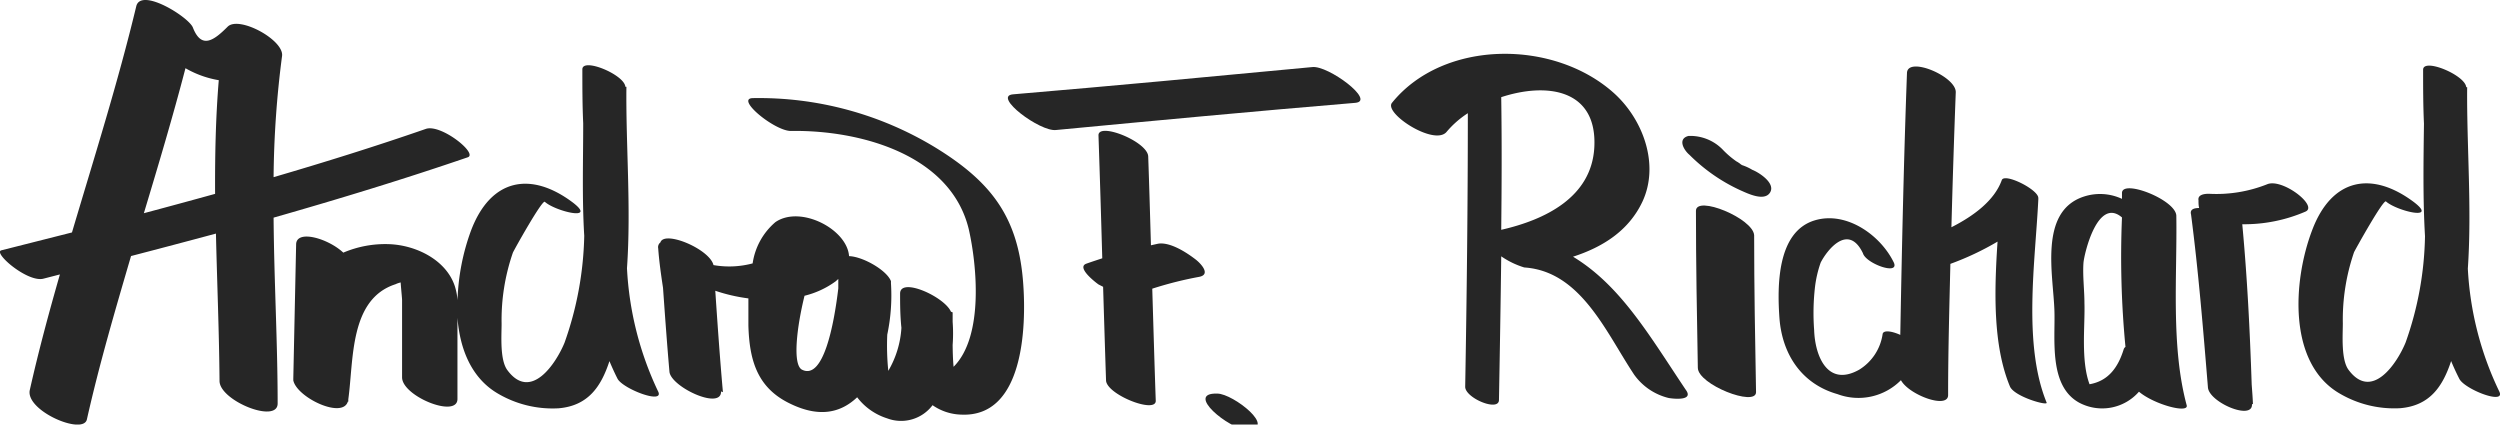 <svg xmlns="http://www.w3.org/2000/svg" width="265" height="45" viewBox="0 0 265 45">
    <path fill="#262626" d="M132.13,45.52c3.4,0-1.4-3.8-3.1-3.8-3.5-.1,1.3,3.8,3.1,3.8Z"/>
    <path fill="#262626" d="M99.22,15.68A36,36,0,0,0,79.83,10.4c-2,0,2.38,3.58,4.07,3.48,7.26-.1,16.91,2.49,18.8,10.46.82,3.63,1.63,11.29-1.62,14.54-.07-.73-.09-1.53-.1-2.31a16.88,16.88,0,0,0,0-2.46c0-.43,0-.78,0-1l-.18-.07c-.69-1.59-5.39-3.71-5.39-1.92,0,1,0,2.31.14,3.63a10.22,10.22,0,0,1-1.39,4.56,26.54,26.54,0,0,1-.11-3.84A20.11,20.11,0,0,0,94.44,30a.09.09,0,0,0,0-.05.81.81,0,0,0,0-.15l0,0C94,28.65,91.48,27.2,90,27.15c-.2-2.86-5.15-5.42-7.8-3.61a7.07,7.07,0,0,0-2.42,4.38,9.67,9.67,0,0,1-4.15.18c-.41-1.7-5.22-3.72-5.63-2.4a.63.63,0,0,0-.23.63c.1,1.4.3,2.79.51,4.18.21,2.95.42,5.91.68,8.87.1,1.59,5.37,4.08,5.47,2.19v-.08l.2.08c-.32-3.58-.57-7.17-.81-10.75a18.08,18.08,0,0,0,3.51.81c0,1.07,0,2.06,0,2.87.1,3.58.89,6.47,4.17,8.16s5.61,1.11,7.36-.55a6.41,6.41,0,0,0,3.19,2.24,4.17,4.17,0,0,0,4.8-1.4,5.57,5.57,0,0,0,3.05,1c6.67.3,6.87-9.46,6.57-13.75C108,23.15,105.19,19.36,99.22,15.68ZM85,39.18c-1-.55-.55-4.47.28-7.83a9.35,9.35,0,0,0,3.3-1.53l.28-.25c0,.33,0,.67,0,1C88.4,34.45,87.27,40.35,85,39.18Z"/>
    <path fill="#262626" d="M139.1,7.11c-10.54,1-21.18,2-31.73,2.89-2.18.2,2.89,4,4.58,3.78,10.54-1,21.18-2,31.72-2.88C145.86,10.7,140.79,6.91,139.1,7.11Z"/>
    <path fill="#262626" d="M126.77,27.53c-.9-.7-2.69-1.9-4-1.7L122,26c-.09-3.13-.18-6.27-.29-9.43-.09-1.59-5.37-3.68-5.27-2.19q.22,6.51.4,13c-.57.19-1.13.37-1.69.57-1.09.4,1,2,1.29,2.2l.49.25c.1,3.3.2,6.59.31,9.9,0,1.5,5.27,3.59,5.27,2.19-.14-4-.25-7.93-.37-11.89a39,39,0,0,1,4.95-1.25C128.36,29.12,127.36,28,126.77,27.53Z"/>
    <path fill="#262626" d="M166.74,27.21c3.1-1,5.9-2.72,7.37-5.86,1.79-3.88.1-8.56-2.89-11.35-6.36-5.87-18.2-5.87-23.67.9C146.66,12,152,15.48,153.32,14a10.07,10.07,0,0,1,2.27-2c0,9.64-.11,19.33-.28,29,0,1.19,3.58,2.69,3.58,1.39.09-5.06.18-10.14.24-15.22a8.82,8.82,0,0,0,2.44,1.18c6,.4,8.66,6.87,11.64,11.35a6.32,6.32,0,0,0,3.68,2.49c.6.1,2.69.3,1.79-.89C174.86,35.6,171.79,30.26,166.74,27.21ZM169,15.58c-.27,5.34-5.23,7.72-9.87,8.78.05-4.7.07-9.39,0-14.06C163.93,8.72,169.3,9.42,169,15.58Z"/>
    <path fill="#262626" d="M179.77,22.35c0,5.57.1,11,.2,16.63,0,1.79,6.17,4.18,6.17,2.59-.1-5.58-.2-11.06-.2-16.63C185.84,23.15,179.77,20.66,179.77,22.35Z"/>
    <path fill="#262626" d="M185.74,18a5.29,5.29,0,0,0-1.09-.5c-.3-.2-.3-.2-.1-.1-.2-.1-.3-.2-.5-.3a9.72,9.72,0,0,1-1.49-1.29,4.79,4.79,0,0,0-3.58-1.4c-1.19.3-.5,1.5.1,2a18.53,18.53,0,0,0,5.47,3.79c.69.3,2.48,1.19,3.08.2S186.44,18.27,185.74,18Z"/>
    <path fill="#262626" d="M216.06,21.18v0h0a1.34,1.34,0,0,0,0-.2c0-.89-3.58-2.68-3.87-1.89-.79,2.19-3,3.81-5.34,5q.19-7.16.46-14.28c.1-1.69-5.07-3.88-5.17-2.09-.34,9.23-.54,18.53-.71,27.78-.87-.4-1.78-.54-1.87-.1a5.33,5.33,0,0,1-2.49,3.79c-3.38,1.89-4.68-1.5-4.77-4.19a24.2,24.2,0,0,1,.09-4.58,12,12,0,0,1,.6-2.58c.6-1.2,2.89-4.29,4.48-1,.3,1.09,3.88,2.39,3.28,1-1.39-2.89-5-5.48-8.36-4.49-4.07,1.2-4,7.07-3.77,10.36.29,3.88,2.38,7,6.16,8.07a6.34,6.34,0,0,0,6.72-1.48c.84,1.56,5,3.1,5,1.58,0-4.63.13-9.27.24-13.91a29.87,29.87,0,0,0,5-2.36c-.35,5.27-.5,11,1.32,15.37.5,1.09,4.08,2.09,3.88,1.69C214.41,36.46,215.74,27.73,216.06,21.18Z"/>
    <path fill="#262626" d="M238.68,40.77c-.19-5.7-.47-11.35-1-17a16.4,16.4,0,0,0,6.7-1.34c1.39-.6-2.49-3.59-4.08-2.89a14.57,14.57,0,0,1-6.17,1c-.49,0-1.19.1-1.09.69,0,.28,0,.55.07.82-.58,0-1,.16-.86.68.79,6.07,1.29,12.24,1.79,18.32.09,1.59,4.77,3.58,4.67,1.79v0l.1,0C238.79,42.16,238.73,41.47,238.68,40.77Z"/>
    <path fill="#262626" d="M264.91,41.47a34,34,0,0,1-3.32-13c.44-6.4-.13-13.11-.07-19.23l-.1,0c-.11-1.29-4.57-3.13-4.57-1.85,0,1.83,0,3.75.09,5.72-.05,3.91-.12,8,.11,11.92A35.29,35.29,0,0,1,255,36.29c-.89,2.19-3.58,6.27-6.07,2.89-.79-1.1-.59-3.69-.59-4.88a22,22,0,0,1,1.19-7.57c.2-.4,3.08-5.58,3.38-5.38,1.1,1,5.57,2.09,3,.1-4.48-3.38-8.76-2.59-10.84,3-2,5.28-2.59,14,2.88,17.23a11.41,11.41,0,0,0,6.46,1.59c3.13-.26,4.51-2.27,5.41-5,.26.64.55,1.26.86,1.87C261.23,41.27,265.7,43,264.91,41.47Z"/>
    <path fill="#262626" d="M66.46,28.43c.45-6.4-.13-13.11-.06-19.23l-.11,0c-.1-1.29-4.56-3.13-4.56-1.85,0,1.83,0,3.75.09,5.72,0,3.91-.13,8,.11,11.92a35.84,35.84,0,0,1-2.09,11.34c-.9,2.19-3.58,6.27-6.07,2.89-.8-1.1-.6-3.69-.6-4.88a21.82,21.82,0,0,1,1.2-7.57c.19-.4,3.08-5.58,3.38-5.38,1.09,1,5.57,2.09,3,.1-4.47-3.38-8.75-2.59-10.84,3a23.34,23.34,0,0,0-1.41,7.32,6.89,6.89,0,0,0-.28-1.45c-.9-2.78-4.08-4.38-7-4.48a11.33,11.33,0,0,0-4.83.9c-1.61-1.51-4.94-2.47-5-.9-.1,4.78-.2,9.46-.3,14.24,0,0,0,.06,0,.08s0,.08,0,.12l0,0c.37,1.81,5.21,4.12,5.78,2.25l.05,0v-.24c.58-4.18.11-10.62,5-12.2a2.55,2.55,0,0,1,.55-.19c.05.75.15,1.64.15,1.88V40c0,2,5.87,4.38,5.87,2.29V35.19c0-.48,0-1,0-1.5.26,3.3,1.47,6.36,4.24,8a11.42,11.42,0,0,0,6.47,1.59c3.12-.26,4.51-2.27,5.4-5,.27.64.55,1.26.86,1.87.6,1.1,5.08,2.79,4.28,1.3A34.38,34.38,0,0,1,66.46,28.43Z"/>
    <path fill="#262626" d="M230.69,22.85c-.1-1.7-5.76-3.89-5.76-2.39v.62a5.51,5.51,0,0,0-4.08-.23c-4.78,1.6-3.18,8.37-3.08,12.15.09,3-.6,7.87,2.58,9.66a5.18,5.18,0,0,0,6.38-1.14c1.62,1.37,5.3,2.34,5.06,1.44C230.1,36.69,230.79,29.32,230.69,22.85ZM225.12,37c-.63,2.06-1.72,3.4-3.63,3.73-.94-2.54-.46-6.25-.54-8.61,0-1.4-.2-2.89-.1-4.28.09-1,1.51-7,4.08-4.79a99.7,99.7,0,0,0,.37,13.72A.52.52,0,0,0,225.12,37Z"/>
    <path fill="#262626" d="M49.59,16.67c1.1-.4-2.88-3.58-4.47-3C39.79,15.52,34.4,17.2,29,18.78A105.33,105.33,0,0,1,29.9,5.92c.2-1.69-4.57-4.28-5.77-3.09-1.49,1.5-2.78,2.39-3.68.1-.4-1.09-5.47-4.28-6-2.29-1.94,8.09-4.45,16-6.82,24L.16,26.53c-1,.2,2.79,3.49,4.48,3l1.71-.44c-1.17,4.07-2.27,8.15-3.2,12.29-.4,2.19,5.67,4.78,6.06,3.08,1.31-5.83,3-11.58,4.68-17.32q4.5-1.17,9-2.38c.12,5.24.34,10.49.38,15.62,0,2.09,6.16,4.58,6.16,2.39,0-6.44-.38-13.08-.43-19.7C35.9,21.1,42.79,19,49.59,16.67ZM15.25,22.6c1.54-5.11,3.07-10.23,4.41-15.37A10.48,10.48,0,0,0,23.19,8.5c-.33,4-.41,8-.39,12.05Q19,21.6,15.25,22.6Z"/>
</svg>
